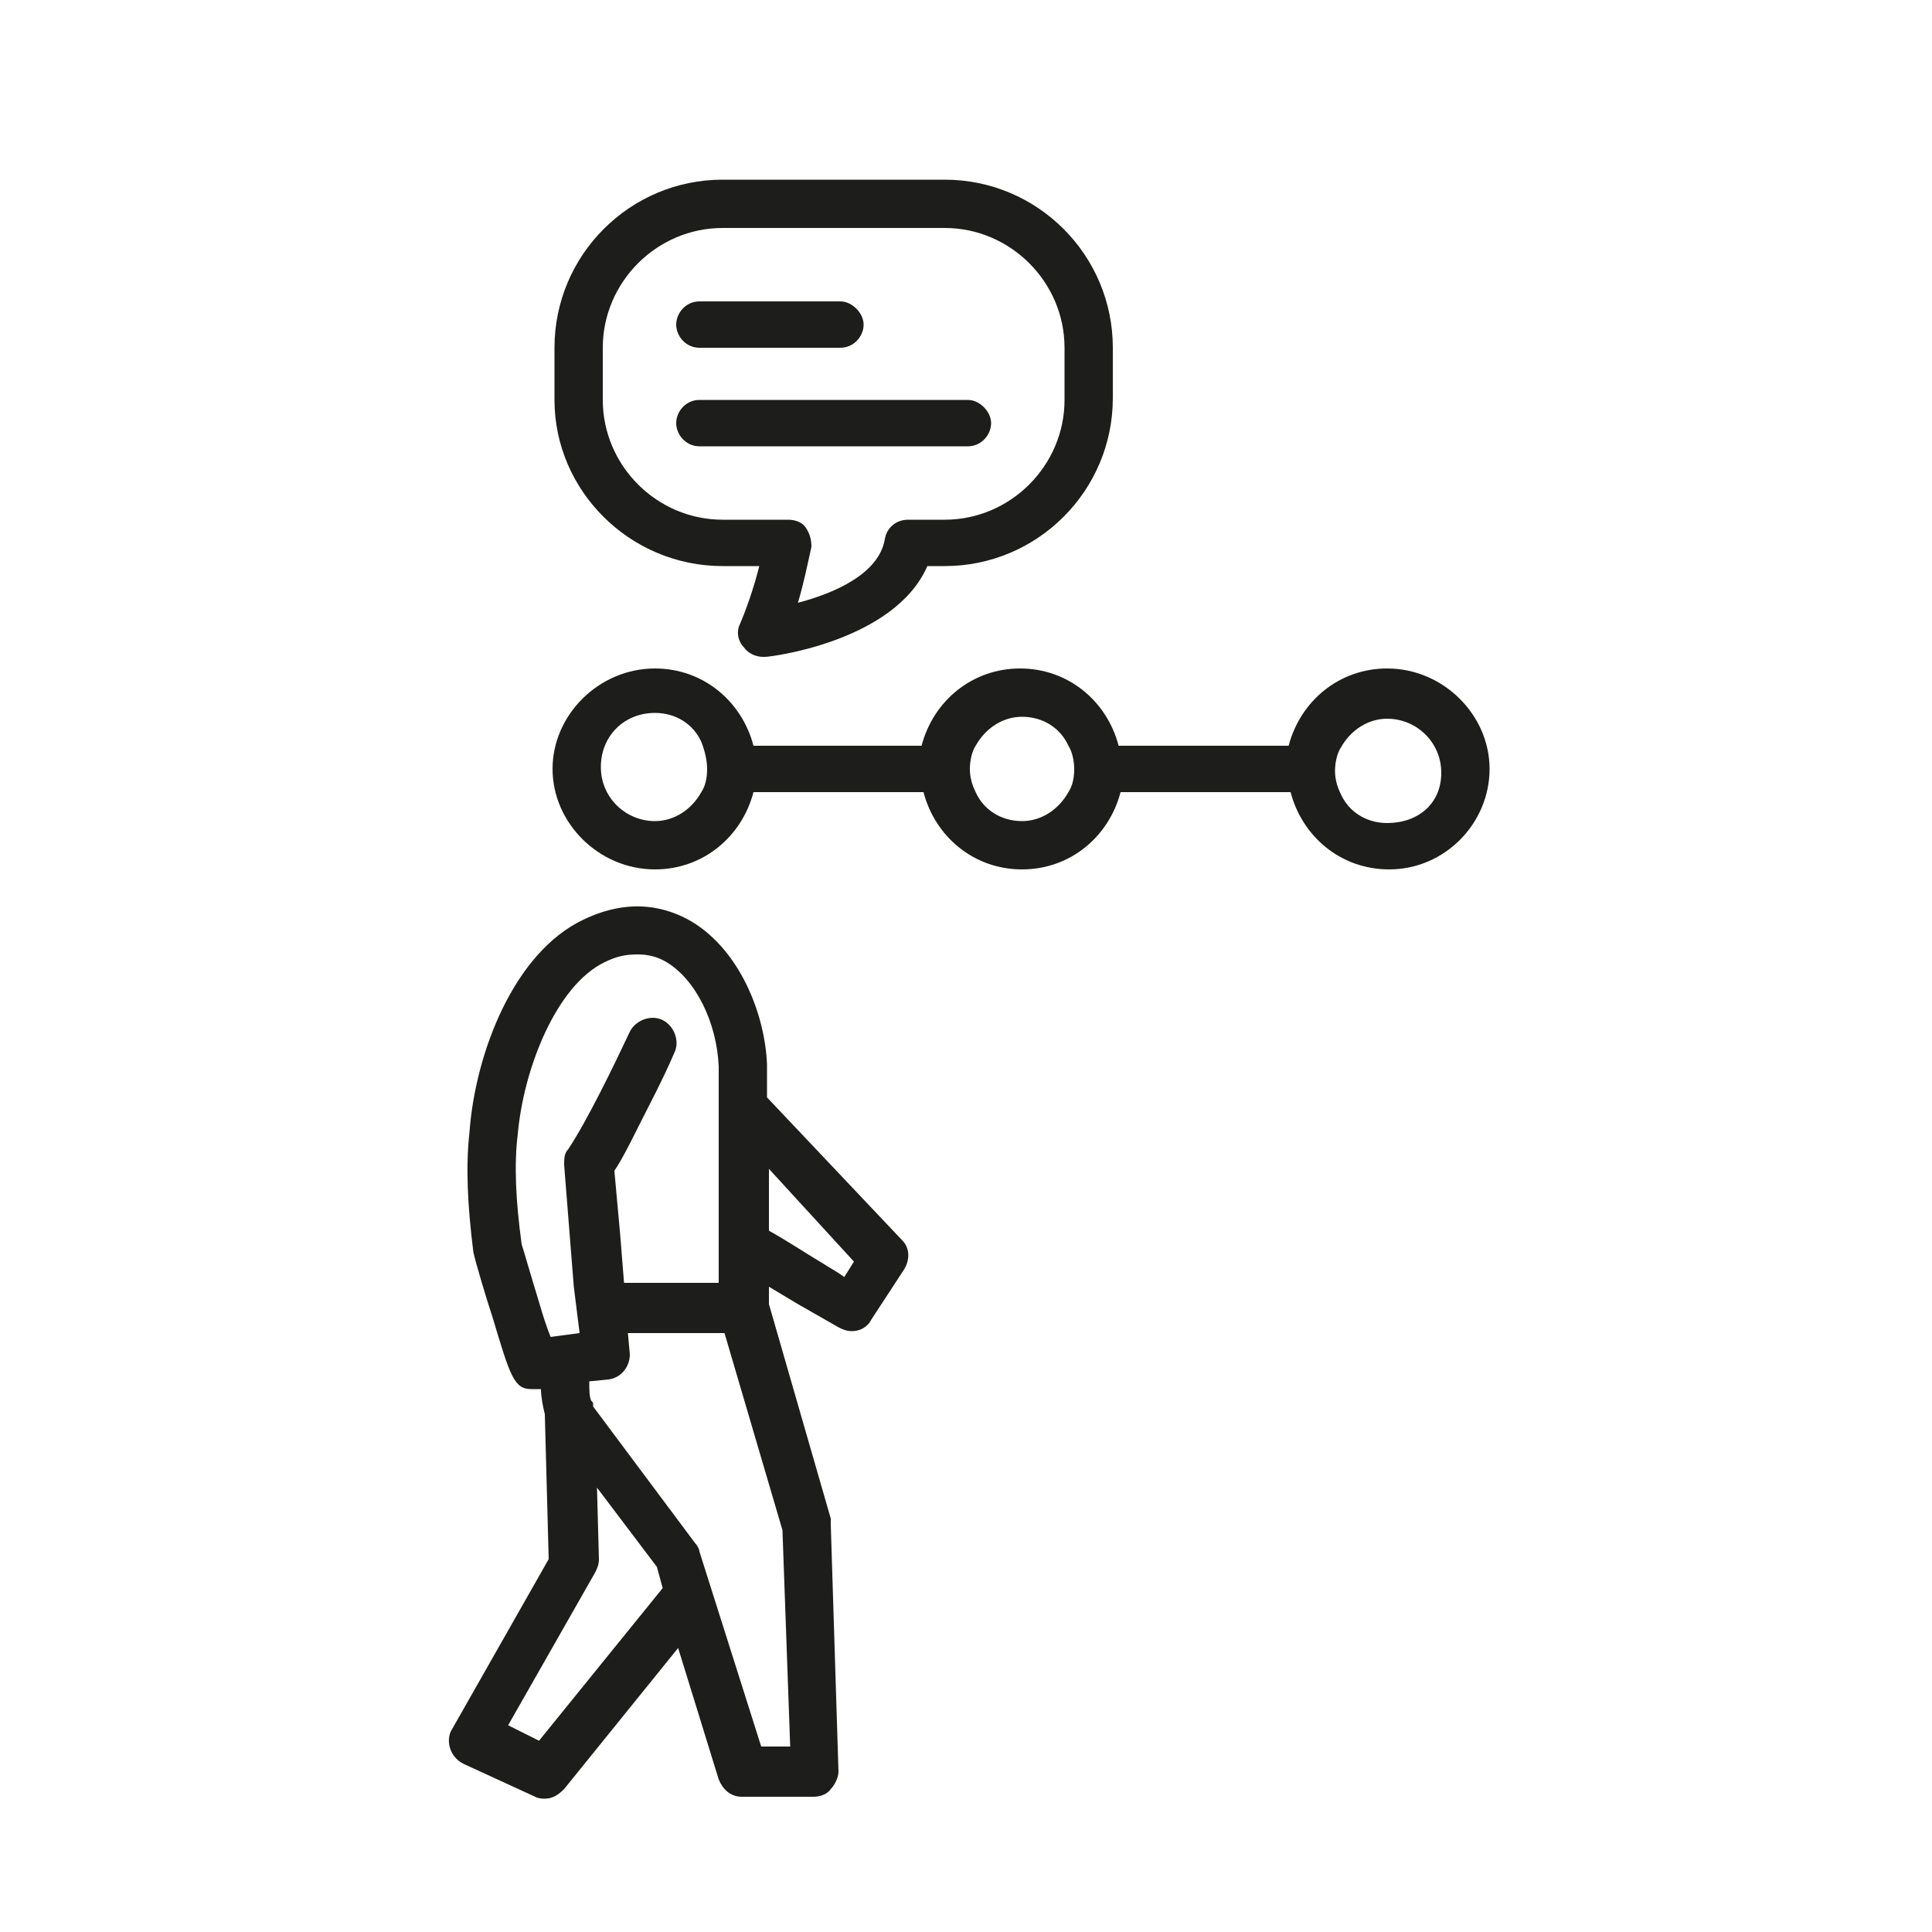 <svg id="&#xB808;&#xC774;&#xC5B4;_1" enable-background="new 0 0 100 100" viewBox="0 0 100 100" xmlns="http://www.w3.org/2000/svg"><g fill="#1d1d1b"><path d="m39.7 56.8v-1.2c0-.2 0-.3 0-.5-.1-2.6-1.4-5.9-3.9-7.4-1.2-.7-3.1-1.3-5.6-.1-3.6 1.7-5.6 6.9-5.9 11-.2 1.8-.1 3.8.2 6.2.1.5.7 2.5 1 3.4.9 3 1.1 3.7 2 3.7h.3.2c0 .4.1.9.2 1.3l.2 7.5-5 8.8c-.2.3-.2.7-.1 1s.3.6.7.8l3.7 1.7c.2.1.4.1.5.1.4 0 .7-.2 1-.5l5.9-7.3 2.1 6.8c.2.5.6.9 1.2.9h3.7c.3 0 .7-.1.9-.4.2-.2.4-.6.4-.9l-.4-12.8c0-.1 0-.2 0-.3l-3.2-11.1v-.9l1.5.9 2.1 1.2c.2.1.4.2.7.2.4 0 .8-.2 1-.6l1.7-2.6c.3-.5.3-1.1-.1-1.5zm2.9 8.6c-1-.6-1.9-1.2-2.8-1.7v-3.2l4.4 4.8-.5.8c-.4-.3-.8-.5-1.1-.7zm-5.4-.4v1.4h-4.9l-.2-2.5-.3-3.3c.4-.6.8-1.4 1.2-2.2.6-1.2 1.3-2.5 1.9-3.9.3-.6 0-1.4-.6-1.7s-1.4 0-1.7.6c-.8 1.7-2.2 4.6-3.2 6.1-.2.2-.2.5-.2.8l.5 6.3.3 2.4-1.5.2c-.2-.5-.4-1.1-.6-1.8-.4-1.3-.8-2.7-.9-3-.3-2.2-.4-4.1-.2-5.7.3-3.4 2-7.7 4.5-8.9.6-.3 1.1-.4 1.7-.4.5 0 1 .1 1.5.4 1.5.9 2.6 3.1 2.7 5.4v.4 1.7 3.2 1.5 1.5zm-9.3 25.1-1.6-.8 4.5-7.9c.1-.2.2-.4.2-.7l-.1-3.7 3.1 4.1.3 1.1zm12.6-10.9.4 11.2h-1.5l-3.2-10.1c0-.1-.1-.3-.2-.4l-5.3-7.1v-.1c0-.1 0-.1-.1-.2-.1-.2-.1-.6-.1-1l1-.1c.7-.1 1.1-.7 1.1-1.3l-.1-1.1h5z"/><path d="m71.8 34.6c-2.5 0-4.5 1.7-5.1 4h-8.8c-.6-2.3-2.6-4-5.1-4s-4.5 1.7-5.1 4h-8.7c-.6-2.3-2.6-4-5.1-4-2.9 0-5.3 2.4-5.3 5.2s2.4 5.2 5.3 5.2c2.5 0 4.5-1.7 5.1-4h8.8c.6 2.3 2.6 4 5.1 4s4.5-1.7 5.1-4h8.8c.6 2.3 2.6 4 5.1 4 2.9 0 5.2-2.4 5.2-5.2s-2.4-5.2-5.3-5.2zm0 8c-1.1 0-2-.6-2.4-1.5-.2-.4-.3-.8-.3-1.2s.1-.9.3-1.2c.5-.9 1.4-1.5 2.4-1.5 1.5 0 2.8 1.2 2.8 2.8s-1.2 2.6-2.8 2.6zm-16.2-2.8c0 .5-.1.9-.3 1.2-.5.9-1.4 1.5-2.4 1.5-1.1 0-2-.6-2.4-1.5-.2-.4-.3-.8-.3-1.2s.1-.9.3-1.2c.5-.9 1.4-1.5 2.4-1.5 1.1 0 2 .6 2.4 1.5.2.3.3.8.3 1.2zm-19 0c0 .5-.1.9-.3 1.2-.5.9-1.4 1.5-2.4 1.5-1.5 0-2.8-1.2-2.8-2.8s1.2-2.8 2.8-2.8c1.1 0 2 .6 2.4 1.5.2.5.3 1 .3 1.4z"/><path d="m36.2 18h7.3c.7 0 1.2-.6 1.2-1.2s-.6-1.2-1.2-1.2h-7.3c-.7 0-1.2.6-1.2 1.2s.5 1.2 1.2 1.2z"/><path d="m36.2 23.1h13.9c.7 0 1.2-.6 1.2-1.2s-.6-1.2-1.2-1.2h-13.9c-.7 0-1.2.6-1.2 1.2s.5 1.2 1.2 1.2z"/><path d="m37.4 29.3h1.9c-.3 1.2-.7 2.3-1 3-.2.4-.1.9.2 1.2.2.3.6.5 1 .5h.1c.3 0 6.7-.8 8.4-4.7h.9c4.8 0 8.7-3.9 8.7-8.7v-2.6c0-4.8-3.9-8.7-8.7-8.7h-11.5c-4.8 0-8.7 3.9-8.7 8.7v2.7c0 4.7 3.9 8.6 8.7 8.6zm-6.2-11.3c0-3.4 2.8-6.2 6.2-6.2h11.5c3.4 0 6.2 2.8 6.2 6.2v2.7c0 3.4-2.8 6.2-6.2 6.2h-1.9c-.6 0-1.1.4-1.2 1-.3 1.8-2.6 2.8-4.5 3.3.3-1 .5-2 .7-2.9 0-.4-.1-.7-.3-1s-.6-.4-.9-.4h-3.4c-3.4 0-6.2-2.8-6.2-6.2z"/></g></svg>